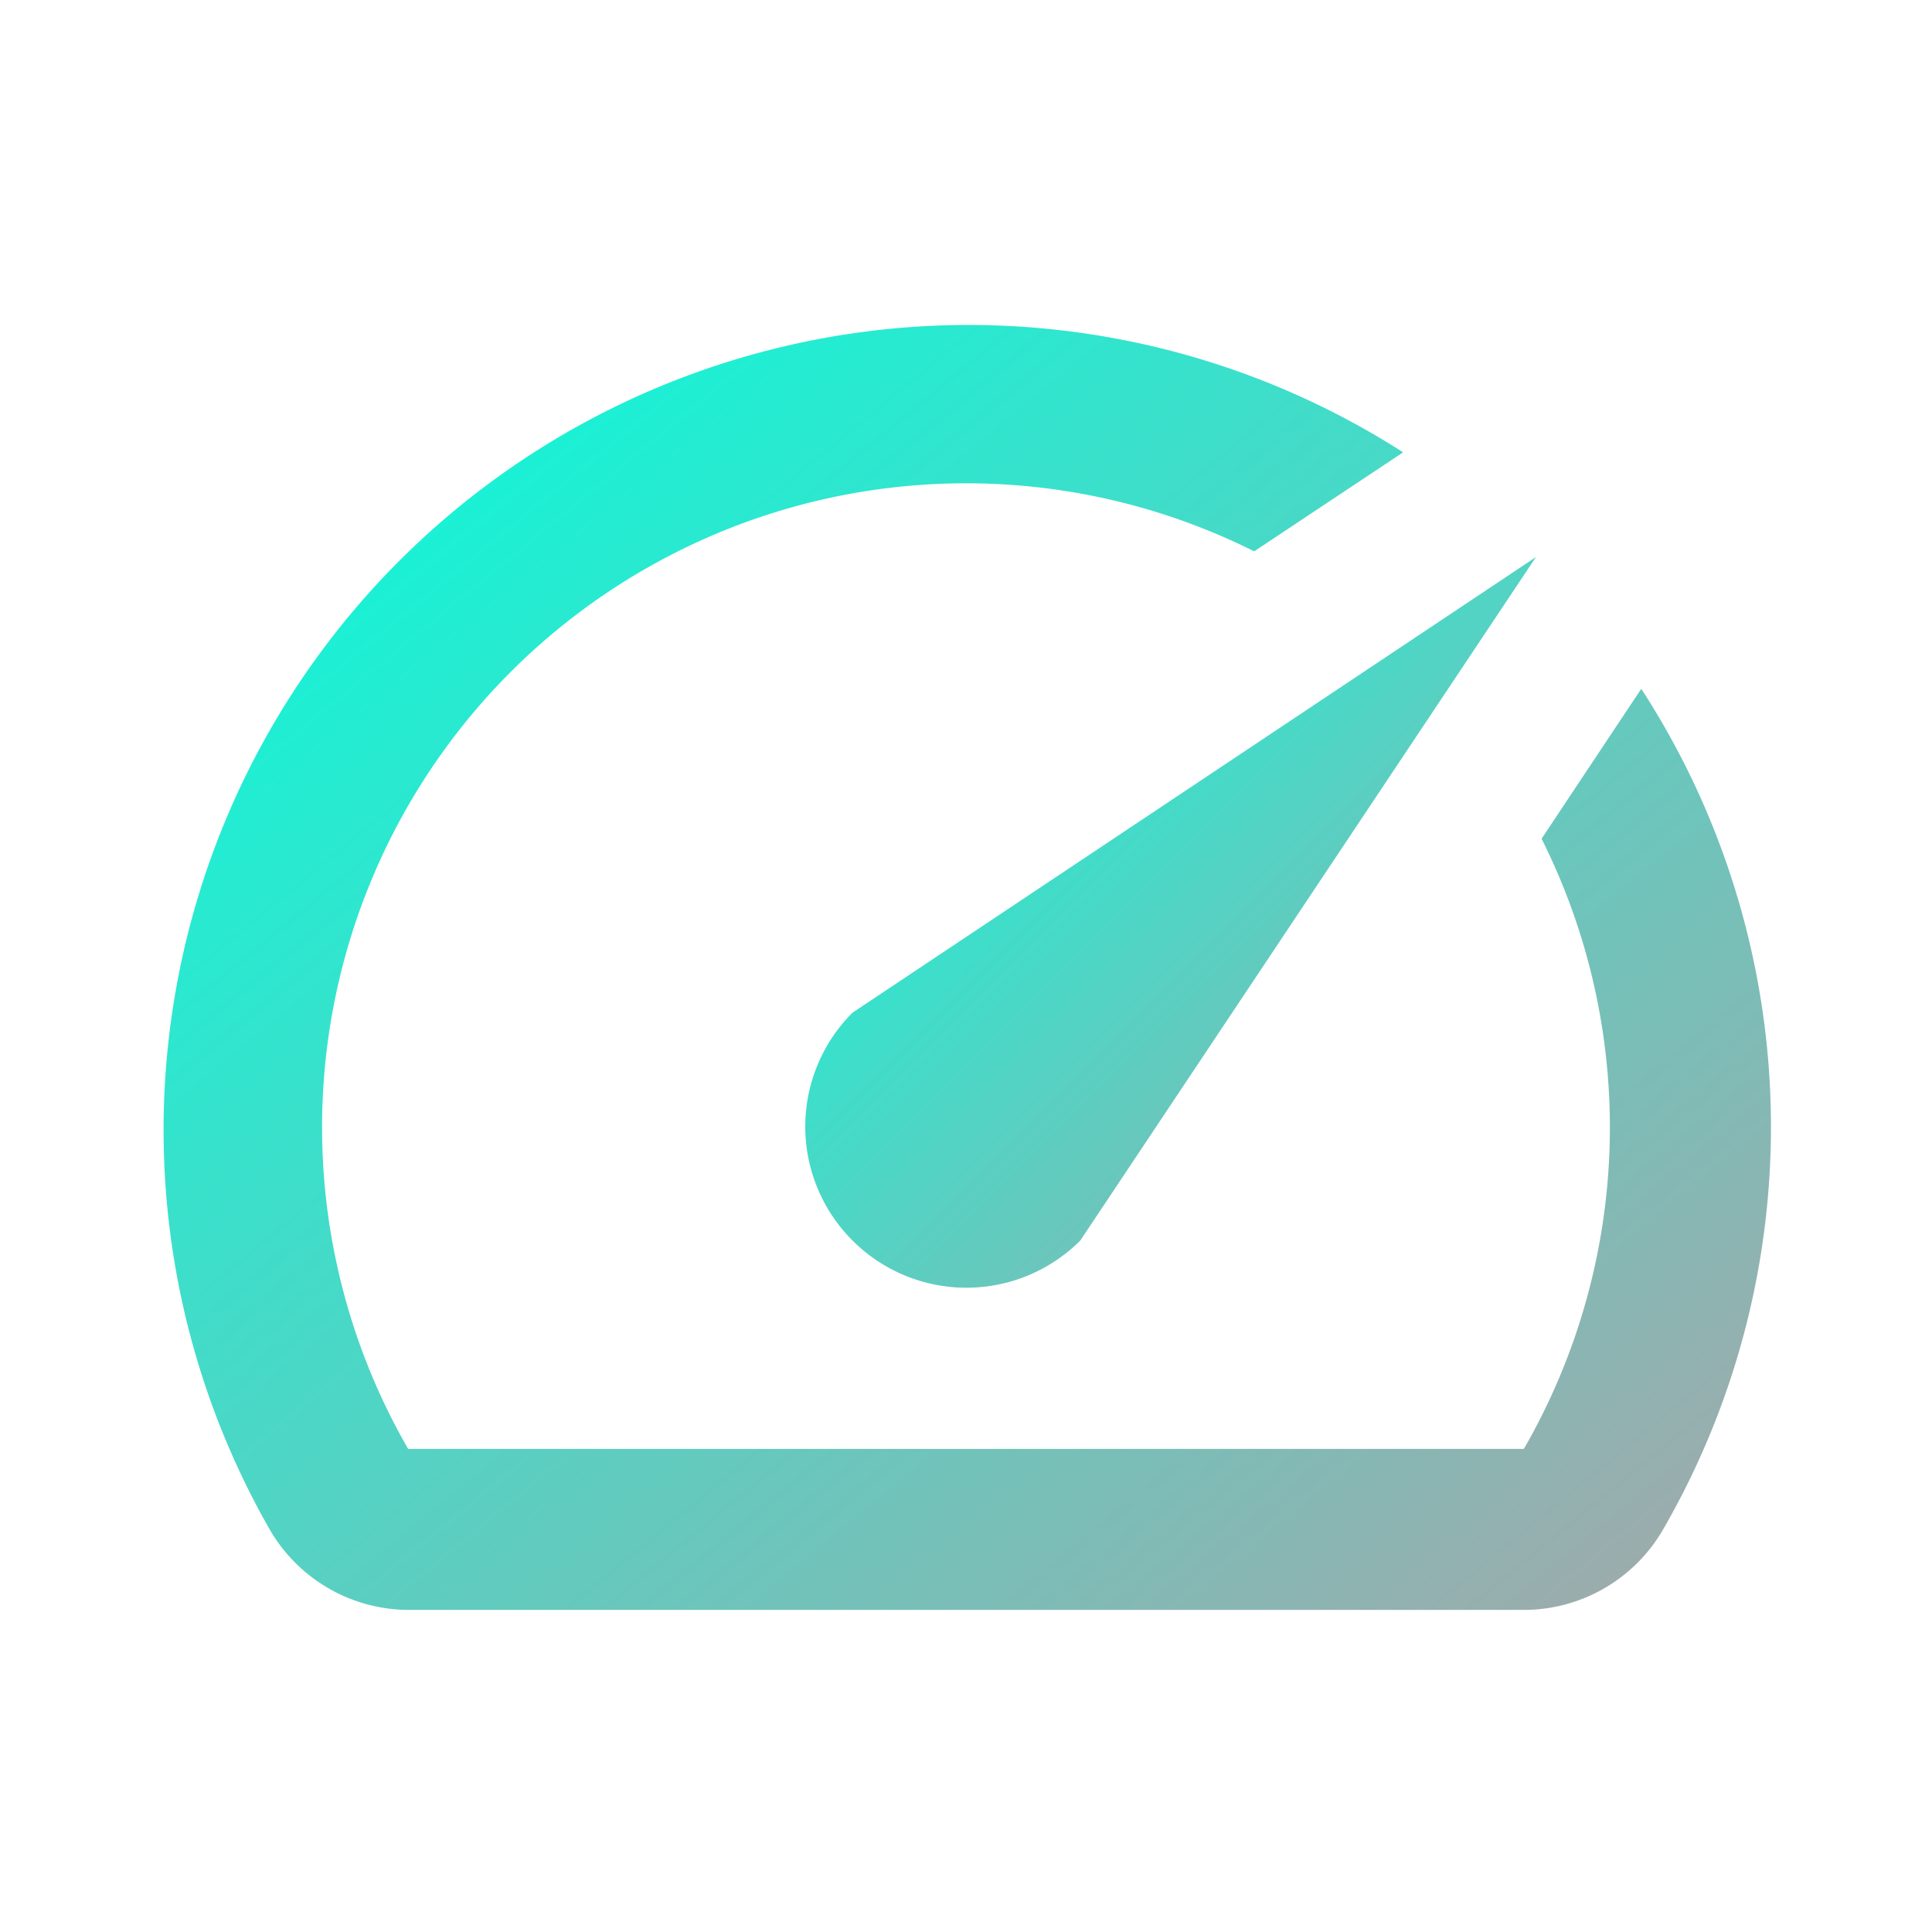 <svg id="speed_black_24dp" xmlns="http://www.w3.org/2000/svg" xmlns:xlink="http://www.w3.org/1999/xlink" width="48" height="48" viewBox="0 0 48 48">
  <defs>
    <linearGradient id="linear-gradient" x2="1" y2="1" gradientUnits="objectBoundingBox">
      <stop offset="0" stop-color="#0fd"/>
      <stop offset="1" stop-color="#a5a7aa"/>
    </linearGradient>
  </defs>
  <path id="Path_97" data-name="Path 97" d="M0,0H48V48H0Z" fill="none"/>
  <path id="Path_98" data-name="Path 98" d="M38.728,13.1l-2.46,3.7a16,16,0,0,1-.44,15.16H8.108a16,16,0,0,1,21.02-22.3l3.7-2.46a20,20,0,0,0-28.16,26.76,4,4,0,0,0,3.44,2h27.7a4,4,0,0,0,3.48-2,20,20,0,0,0-.54-20.88Z" transform="translate(2.032 4.038)" fill="url(#linear-gradient)"/>
  <path id="Path_99" data-name="Path 99" d="M11.177,23.9a4,4,0,0,0,5.66,0L28.157,6.92,11.177,18.24a4,4,0,0,0,0,5.66Z" transform="translate(10.003 6.92)" fill="url(#linear-gradient)"/>
</svg>
